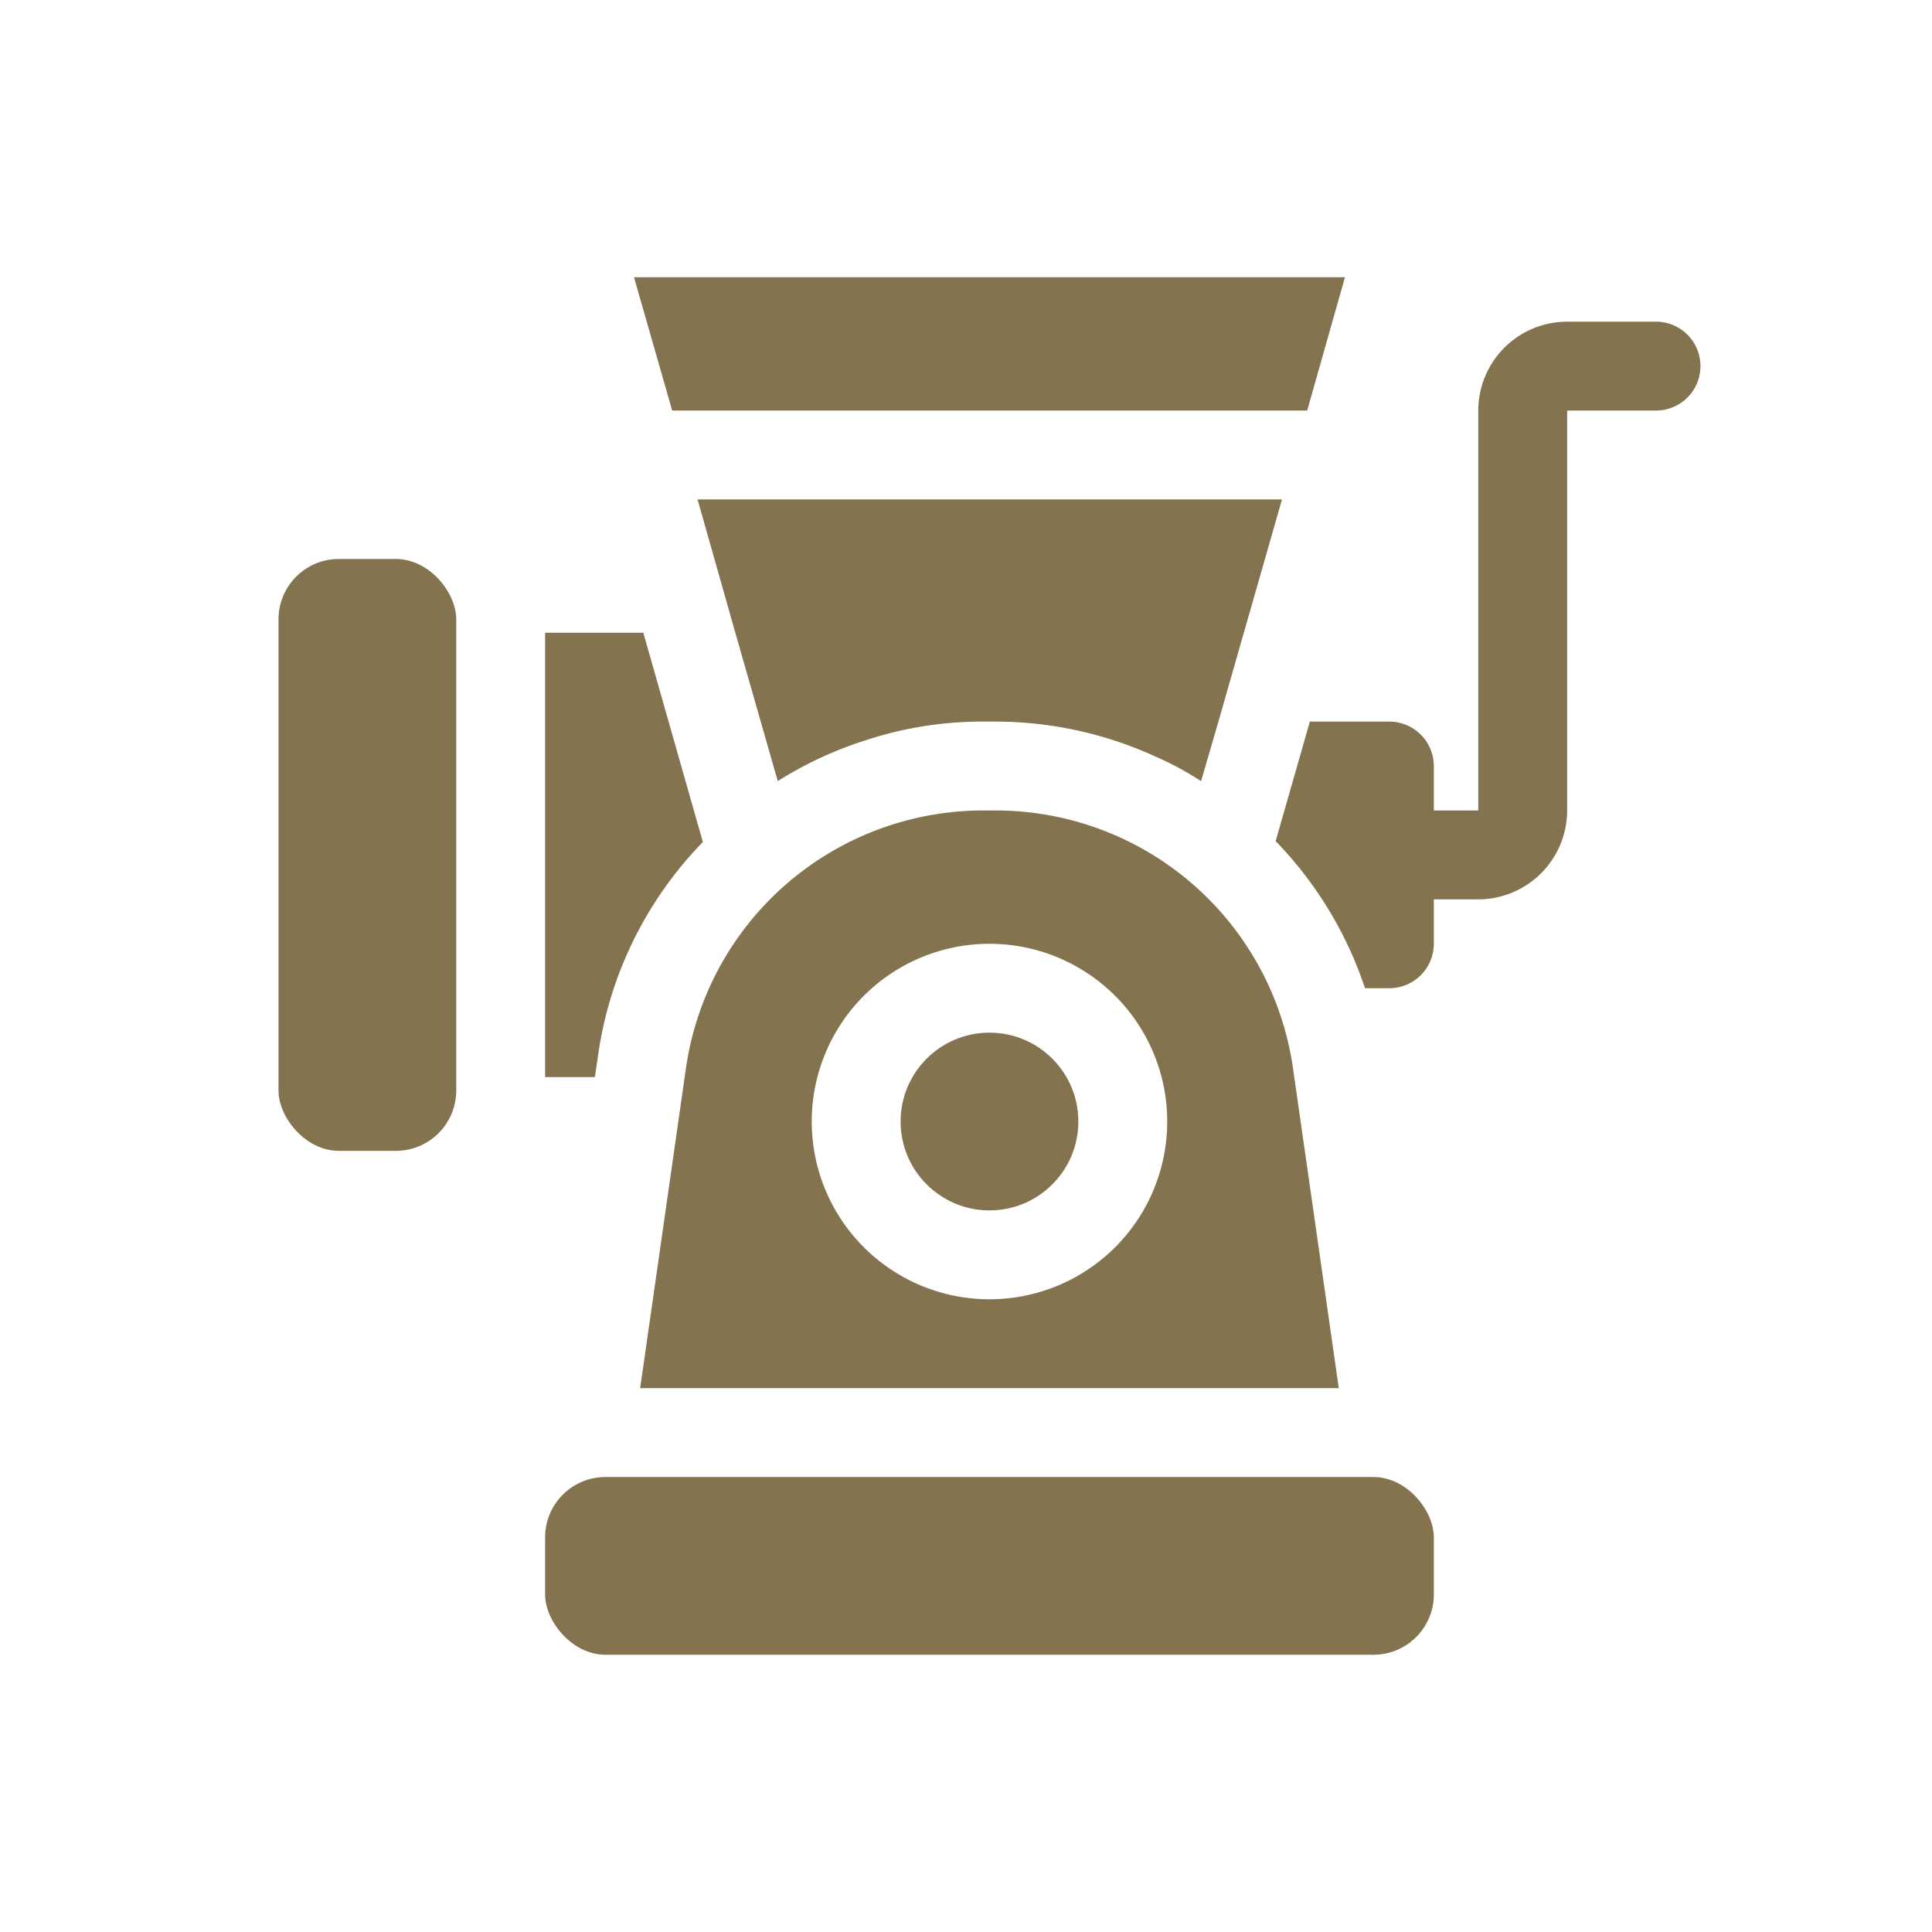 <?xml version="1.0" encoding="UTF-8"?> <svg xmlns="http://www.w3.org/2000/svg" xmlns:xlink="http://www.w3.org/1999/xlink" width="40" height="40" viewBox="0 0 40 40"><defs><clipPath id="clip-path"><rect id="Rectangle_2436" data-name="Rectangle 2436" width="40" height="40" transform="translate(-0.486)" fill="#fff" stroke="#707070" stroke-width="1"></rect></clipPath></defs><g id="Mask_Group_13445" data-name="Mask Group 13445" transform="translate(0.486)" clip-path="url(#clip-path)"><g id="meat-grinder" transform="translate(5.28 5.74)"><rect id="Rectangle_2439" data-name="Rectangle 2439" width="18.4" height="3.68" rx="1.25" transform="translate(5.52 24.84)" fill="#83734e"></rect><circle id="Ellipse_70" data-name="Ellipse 70" cx="1.84" cy="1.84" r="1.84" transform="translate(12.88 15.64)" fill="#83734e"></circle><path id="Path_6616" data-name="Path 6616" d="M23.69,20.961a6.22,6.22,0,0,0-6.155-5.336h-.258a6.22,6.22,0,0,0-6.155,5.336l-.948,6.624H24.638Zm-6.284,4.784a3.68,3.68,0,1,1,3.68-3.68A3.679,3.679,0,0,1,17.406,25.745Z" transform="translate(-2.686 -4.585)" fill="#83734e"></path><path id="Path_6617" data-name="Path 6617" d="M11.788,6.875h12.1l-1.316,4.6-.359,1.233a6.393,6.393,0,0,0-.957-.515,7.967,7.967,0,0,0-3.294-.718H17.7a7.671,7.671,0,0,0-2.429.386,7.813,7.813,0,0,0-1.822.846L12.57,9.635Z" transform="translate(-3.112 -2.275)" fill="#83734e"></path><path id="Path_6618" data-name="Path 6618" d="M24.72.625l-.782,2.76H10.791L10,.625Z" transform="translate(-2.64 -0.625)" fill="#83734e"></path><rect id="Rectangle_2440" data-name="Rectangle 2440" width="3.68" height="12.254" rx="1.25" transform="translate(0 5.833)" fill="#83734e"></rect><path id="Path_6619" data-name="Path 6619" d="M10.766,14.958a7.919,7.919,0,0,0-2.171,4.425l-.064.442H7.5v-9.2H9.533Z" transform="translate(-1.98 -3.265)" fill="#83734e"></path><path id="Path_6620" data-name="Path 6620" d="M31.325,14.045v3.68a.923.923,0,0,1-.92.92H29.9A8.008,8.008,0,0,0,28.05,15.6l.708-2.475h1.647A.923.923,0,0,1,31.325,14.045Z" transform="translate(-7.405 -3.925)" fill="#83734e"></path><path id="Path_6621" data-name="Path 6621" d="M32.76,13.835H30.92a.92.92,0,1,1,0-1.84h1.84V3.715a1.842,1.842,0,0,1,1.84-1.84h1.84a.92.92,0,1,1,0,1.84H34.6V12A1.842,1.842,0,0,1,32.76,13.835Z" transform="translate(-7.92 -0.955)" fill="#83734e"></path></g></g></svg> 